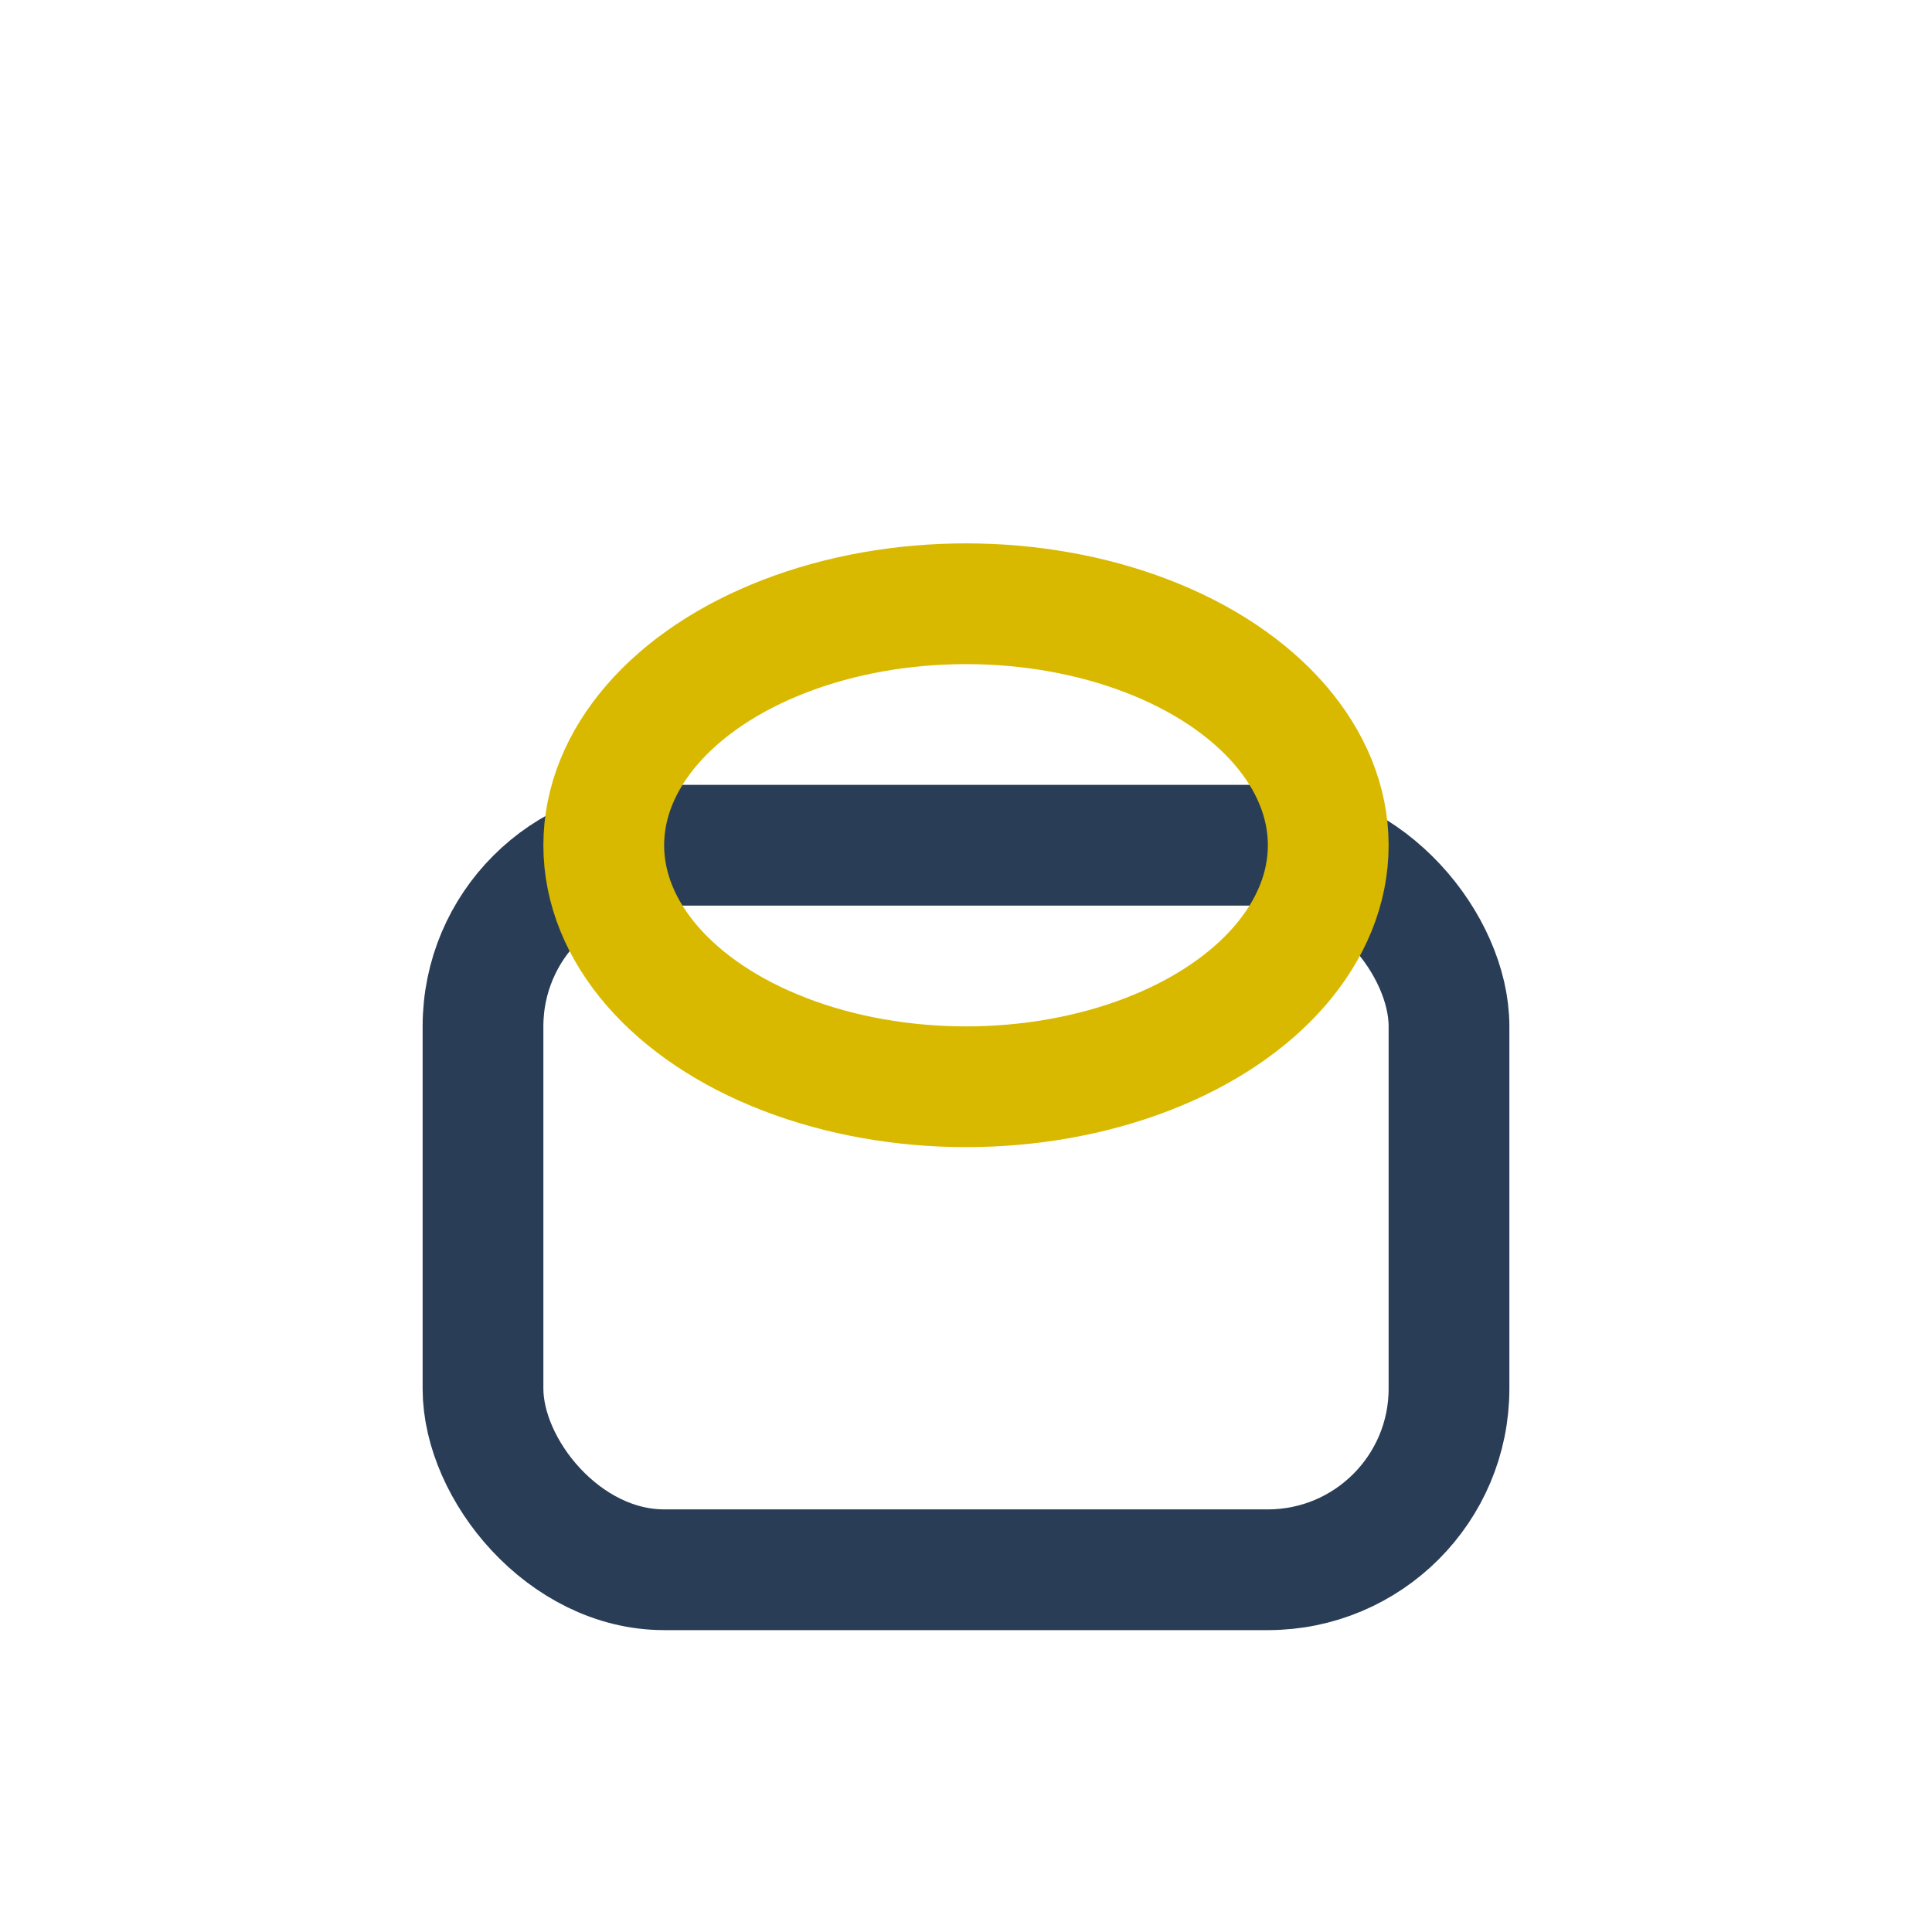 <?xml version="1.0" encoding="UTF-8"?>
<svg xmlns="http://www.w3.org/2000/svg" width="32" height="32" viewBox="0 0 32 32"><rect x="8" y="14" width="16" height="12" rx="3" fill="none" stroke="#2A3D56" stroke-width="2"/><ellipse cx="16" cy="14" rx="6" ry="4" fill="none" stroke="#D9B900" stroke-width="2"/></svg>